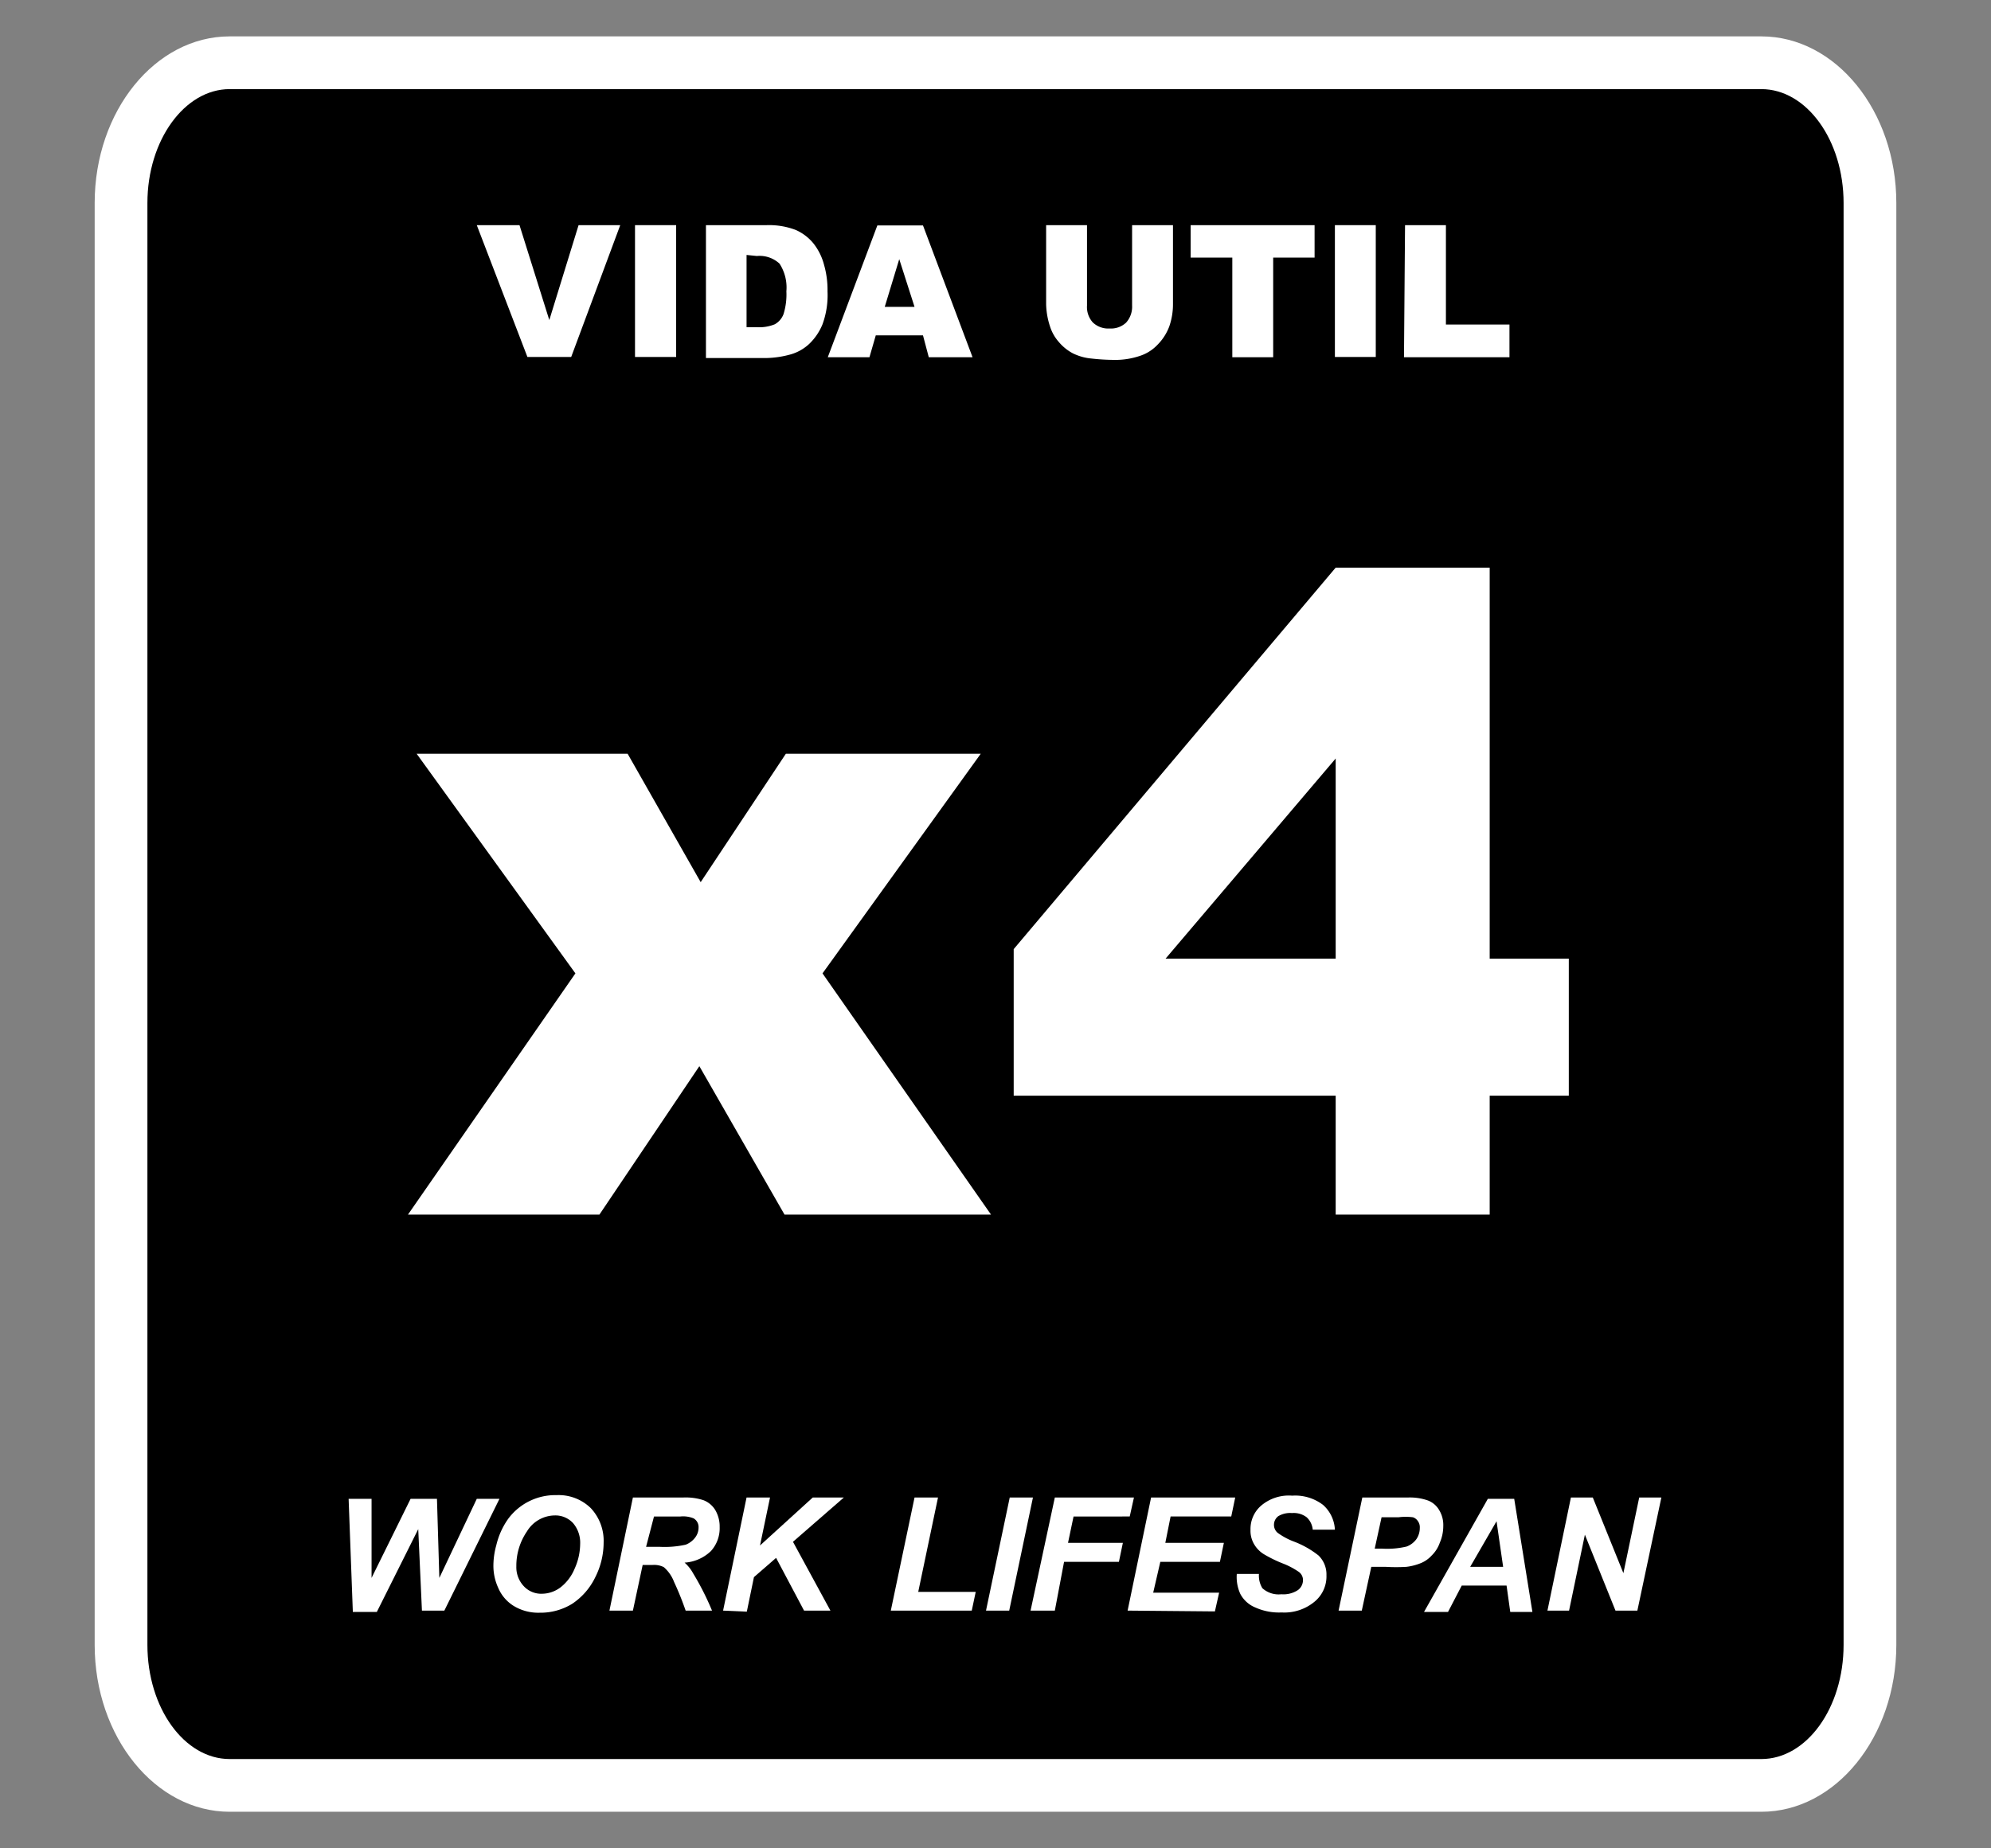 <svg xmlns="http://www.w3.org/2000/svg" viewBox="0 0 75.5 70.1"><rect x="0" y="0" width="75.5" height="70.1" fill="#808080" stroke="none"/><defs><style>.cls-1{fill:#fff;}</style></defs><g id="CUCHILLA"><path d="M66.79,67.72H8.71c-2.28,0-4.12-2.38-4.12-5.33V7.7c0-2.94,1.84-5.32,4.12-5.32H66.79c2.28,0,4.12,2.38,4.12,5.32V62.39C70.91,65.34,69.07,67.72,66.79,67.72Z"/><path class="cls-1" d="M66.79,68.72H8.71c-2.82,0-5.12-2.84-5.12-6.33V7.7c0-3.49,2.3-6.32,5.12-6.32H66.79c2.82,0,5.12,2.83,5.12,6.32V62.39C71.91,65.88,69.61,68.72,66.79,68.72ZM8.71,3.38C7,3.38,5.59,5.32,5.59,7.7V62.39c0,2.39,1.4,4.33,3.12,4.33H66.79c1.72,0,3.12-1.94,3.12-4.33V7.7c0-2.38-1.4-4.32-3.12-4.32Z"/><path class="cls-1" d="M16.85,61.09H16L15.86,58l-1.57,3.14h-.91l-.16-4.29h.87l0,3,1.48-3h1l.09,3,1.42-3h.86Z"/><path class="cls-1" d="M18.71,59.41a2.9,2.9,0,0,1,.11-.8,2.86,2.86,0,0,1,.45-1,2.22,2.22,0,0,1,1.84-.9,1.74,1.74,0,0,1,1.29.49,1.81,1.81,0,0,1,.49,1.31,2.92,2.92,0,0,1-.32,1.32,2.52,2.52,0,0,1-.87,1,2.29,2.29,0,0,1-1.24.34,1.79,1.79,0,0,1-1-.27,1.49,1.49,0,0,1-.57-.68A2,2,0,0,1,18.71,59.41Zm.87,0a1.05,1.05,0,0,0,.27.74.9.9,0,0,0,.71.3,1.18,1.18,0,0,0,.68-.23,1.73,1.73,0,0,0,.55-.72,2.31,2.31,0,0,0,.21-.93,1.14,1.14,0,0,0-.27-.8.91.91,0,0,0-.69-.29,1.25,1.25,0,0,0-1.06.61A2.3,2.3,0,0,0,19.58,59.39Z"/><path class="cls-1" d="M24,61.09h-.89L24,56.8h1.91a2.18,2.18,0,0,1,.76.1.9.9,0,0,1,.45.37,1.23,1.23,0,0,1,.17.65,1.29,1.29,0,0,1-.33.91,1.58,1.58,0,0,1-1,.44,1.48,1.48,0,0,1,.32.4A10.39,10.39,0,0,1,27,61.09H26A11.31,11.31,0,0,0,25.56,60a1.39,1.39,0,0,0-.39-.56.82.82,0,0,0-.44-.08h-.36Zm.5-2.42H25a3.73,3.73,0,0,0,1-.08.82.82,0,0,0,.36-.27.62.62,0,0,0,.13-.38.38.38,0,0,0-.19-.35,1.06,1.06,0,0,0-.5-.07h-1Z"/><path class="cls-1" d="M27.42,61.09l.89-4.29h.89l-.38,1.82,2-1.82H32l-1.93,1.68,1.42,2.61h-1l-1.06-2-.84.73-.27,1.31Z"/><path class="cls-1" d="M33.78,61.09l.9-4.29h.89l-.75,3.58H37l-.15.71Z"/><path class="cls-1" d="M37.39,61.09l.9-4.29h.88l-.9,4.29Z"/><path class="cls-1" d="M39.08,61.09,40,56.8h3l-.16.72H40.71l-.21,1h2.08l-.15.72H40.35L40,61.09Z"/><path class="cls-1" d="M42.76,61.09l.89-4.29h3.19l-.15.72h-2.3l-.2,1h2.22l-.15.72H44l-.27,1.17h2.5l-.16.71Z"/><path class="cls-1" d="M46.9,59.7l.84,0a.91.91,0,0,0,.13.54.92.92,0,0,0,.72.23,1,1,0,0,0,.63-.16.47.47,0,0,0,.19-.37.38.38,0,0,0-.16-.32,2.91,2.91,0,0,0-.61-.32,4.92,4.92,0,0,1-.73-.36,1.09,1.09,0,0,1-.36-.38,1,1,0,0,1-.13-.54,1.17,1.17,0,0,1,.39-.9A1.62,1.62,0,0,1,49,56.73a1.74,1.74,0,0,1,1.17.35,1.34,1.34,0,0,1,.45.94l-.84,0a.73.73,0,0,0-.23-.47.81.81,0,0,0-.56-.16.87.87,0,0,0-.52.12.41.41,0,0,0-.16.33.39.39,0,0,0,.14.3,2.61,2.61,0,0,0,.64.34A3.49,3.49,0,0,1,50,59a1,1,0,0,1,.3.75,1.24,1.24,0,0,1-.45,1,1.79,1.79,0,0,1-1.25.41,2.19,2.19,0,0,1-1-.19,1.12,1.12,0,0,1-.57-.52A1.55,1.55,0,0,1,46.9,59.7Z"/><path class="cls-1" d="M51.64,61.09h-.88l.9-4.29H53.4a2.06,2.06,0,0,1,.74.11.84.84,0,0,1,.43.36,1.09,1.09,0,0,1,.16.61,1.58,1.58,0,0,1-.13.63,1.25,1.25,0,0,1-.31.49,1.13,1.13,0,0,1-.39.28,2.11,2.11,0,0,1-.57.15,6.59,6.59,0,0,1-.78,0H52Zm.49-2.35h.28a3.23,3.23,0,0,0,.93-.08.81.81,0,0,0,.37-.28.75.75,0,0,0,.13-.43.39.39,0,0,0-.07-.25.36.36,0,0,0-.19-.15,2.13,2.13,0,0,0-.55,0h-.64Z"/><path class="cls-1" d="M57.13,60.14h-1.7l-.52,1H54l2.42-4.29h1l.69,4.29h-.84ZM57,59.43l-.25-1.73-1,1.73Z"/><path class="cls-1" d="M62.09,61.09h-.83L60.1,58.21l-.6,2.88h-.82l.89-4.29h.83l1.16,2.87.6-2.87H63Z"/><path class="cls-1" d="M15.8,28.59h8l2.77,4.87,3.23-4.87h7.39l-6,8.33,6.39,9.15H29.75l-3.23-5.63-3.79,5.63H15.47l6.35-9.15Z"/><path class="cls-1" d="M50.65,41.56H38.44V36L50.65,21.53h5.84V36.36h3v5.2h-3v4.51H50.65Zm0-5.2V28.77L44.2,36.36Z"/><path class="cls-1" d="M18.08,8.54H19.7l1.13,3.6,1.11-3.6h1.58l-1.86,5H20Z"/><path class="cls-1" d="M24.08,8.54h1.56v5H24.08Z"/><path class="cls-1" d="M26.77,8.54h2.3a2.84,2.84,0,0,1,1.1.18,1.8,1.8,0,0,1,.69.53,2.21,2.21,0,0,1,.39.8,3.44,3.44,0,0,1,.13,1,3.22,3.22,0,0,1-.19,1.25,2.15,2.15,0,0,1-.5.74,1.72,1.72,0,0,1-.7.4,3.68,3.68,0,0,1-.92.14h-2.3Zm1.54,1.13v2.74h.38a1.57,1.57,0,0,0,.69-.11.74.74,0,0,0,.33-.38,2.5,2.5,0,0,0,.11-.87A1.66,1.66,0,0,0,29.56,10a1.11,1.11,0,0,0-.86-.29Z"/><path class="cls-1" d="M35,12.72H33.21l-.24.83H31.39l1.88-5H35l1.88,5H35.22Zm-.32-1.08L34.1,9.83l-.55,1.81Z"/><path class="cls-1" d="M42.93,8.54h1.55v3a2.55,2.55,0,0,1-.14.84,1.94,1.94,0,0,1-.44.69,1.6,1.6,0,0,1-.62.41,2.92,2.92,0,0,1-1.08.17,7.8,7.8,0,0,1-.8-.05,2,2,0,0,1-.72-.2,1.79,1.79,0,0,1-.53-.43,1.63,1.63,0,0,1-.33-.58,2.88,2.88,0,0,1-.15-.85v-3h1.55v3.05a.87.87,0,0,0,.22.64.85.85,0,0,0,.64.23.84.84,0,0,0,.62-.22.9.9,0,0,0,.23-.65Z"/><path class="cls-1" d="M45.15,8.54h4.7V9.77H48.28v3.78H46.73V9.77H45.15Z"/><path class="cls-1" d="M50.62,8.54h1.55v5H50.62Z"/><path class="cls-1" d="M53.28,8.54h1.55v3.77h2.41v1.24h-4Z"/></g></svg>